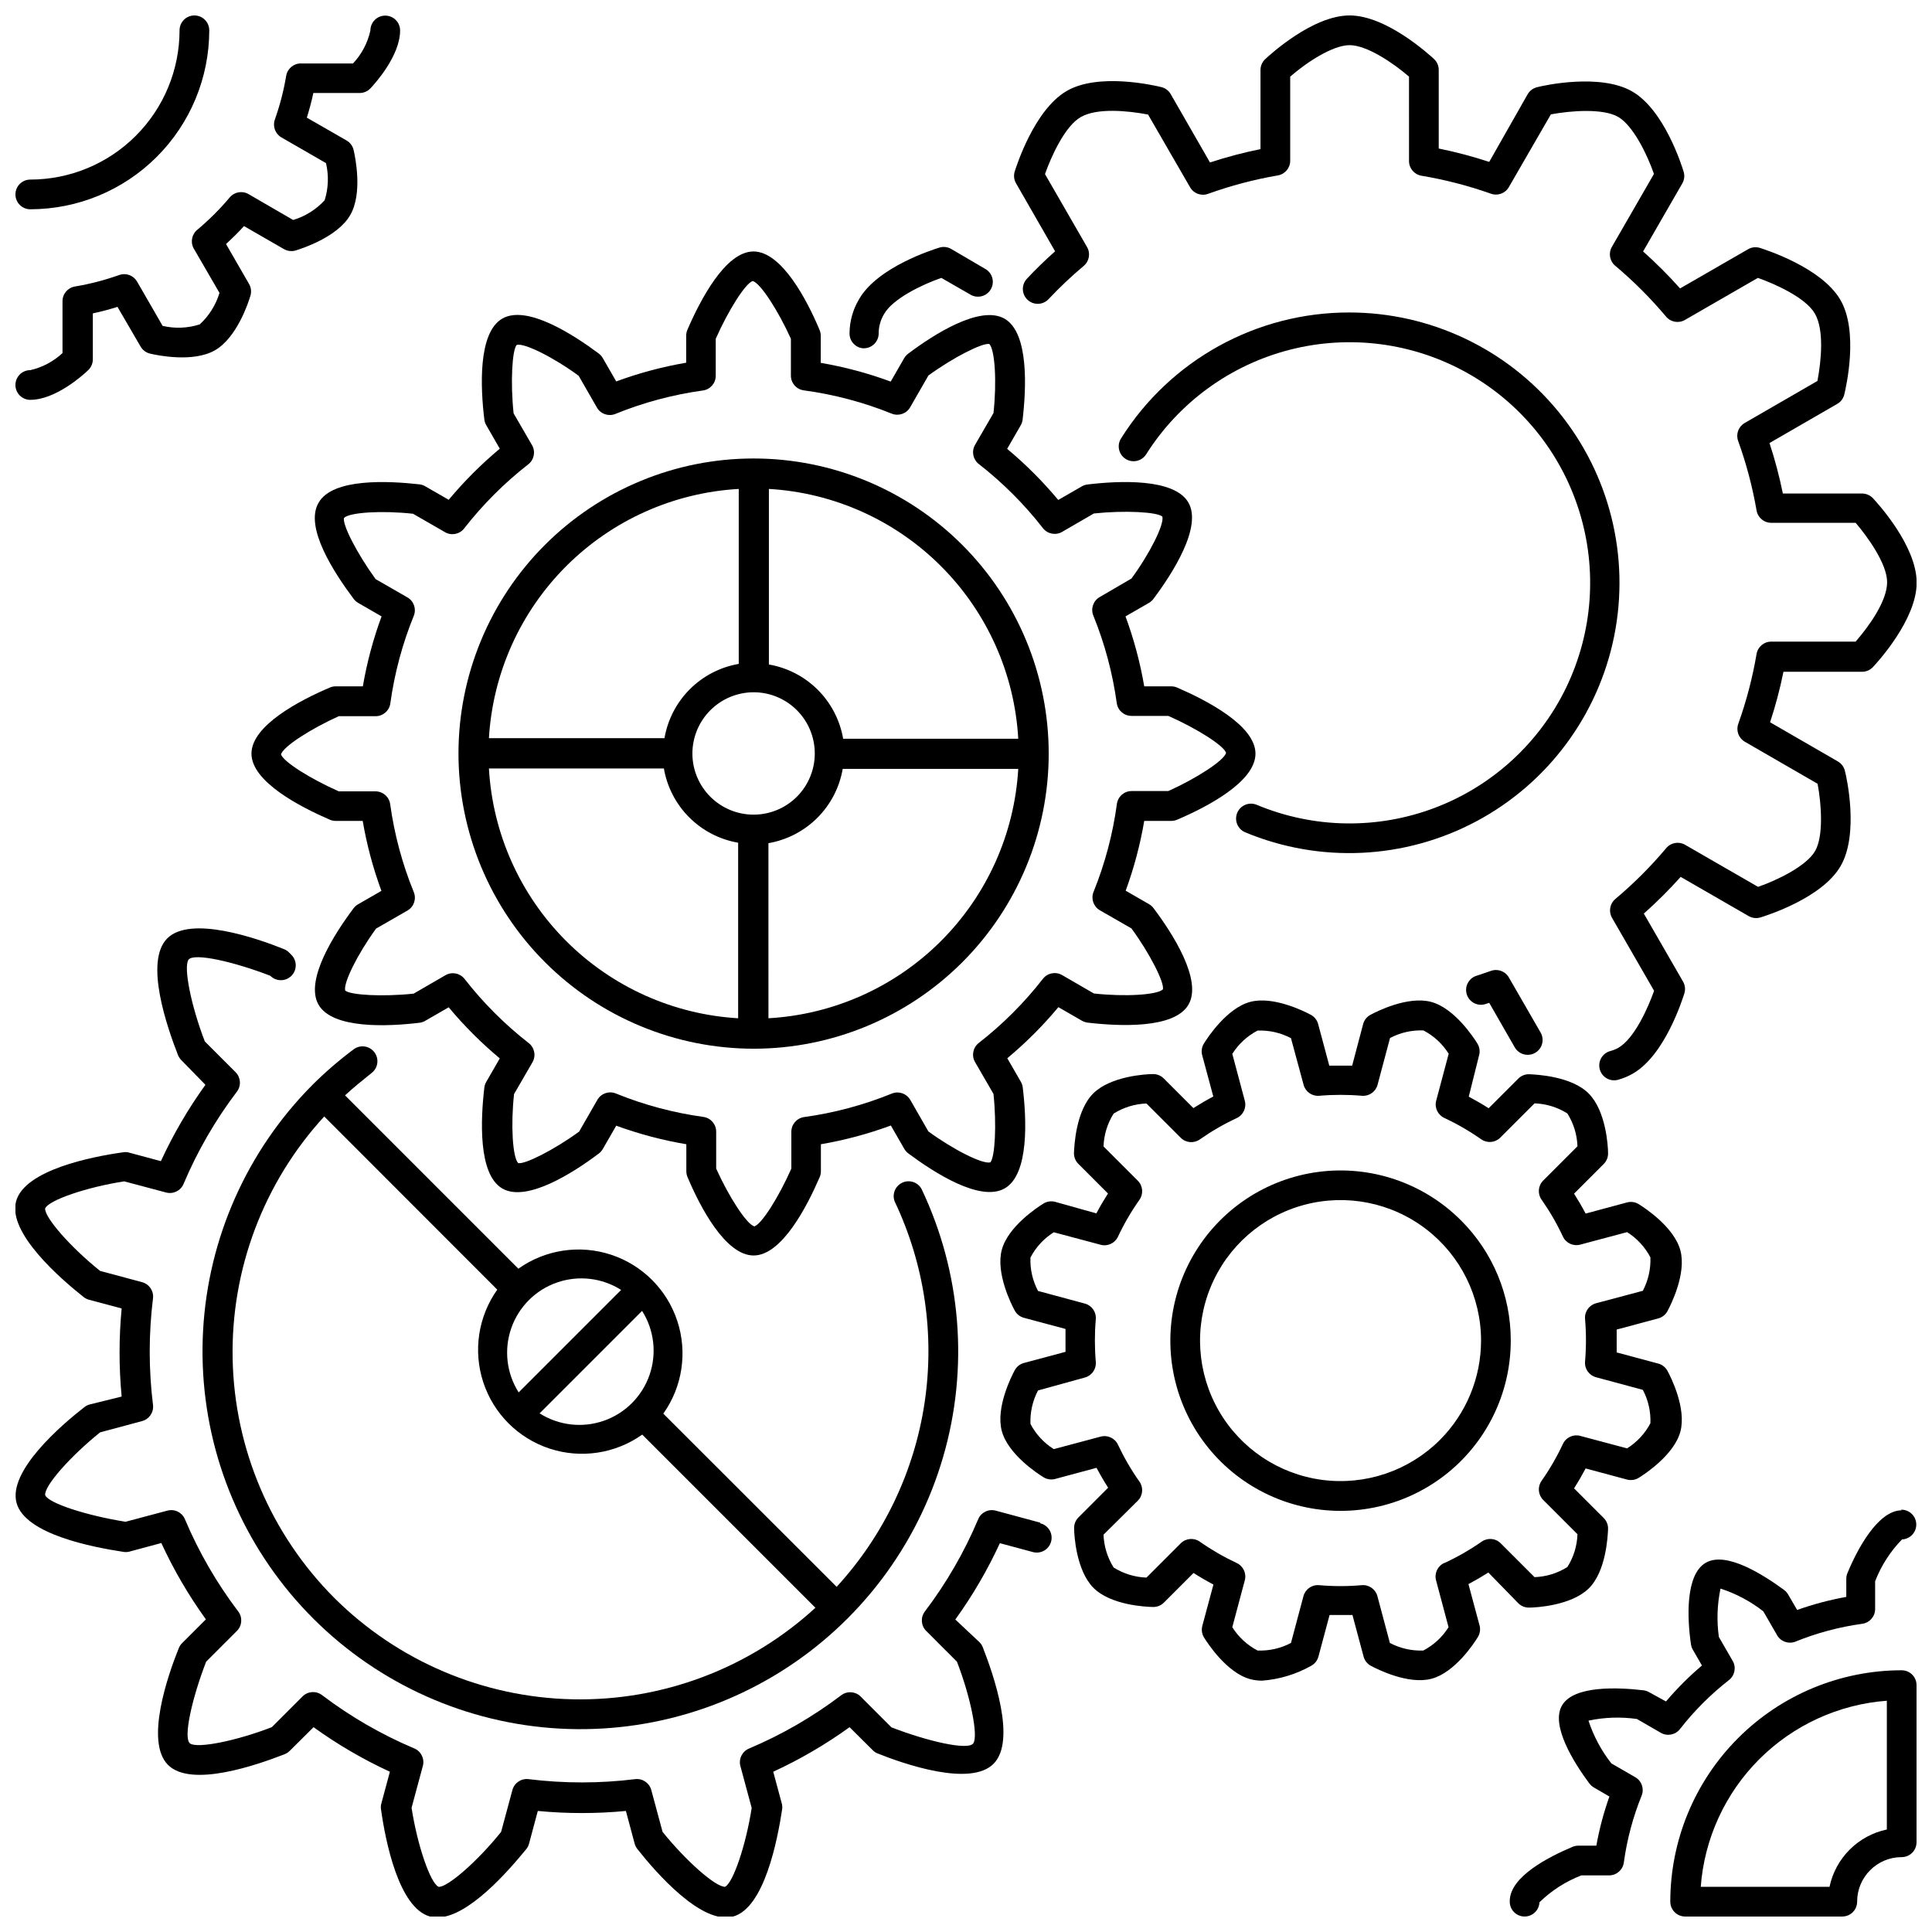 <?xml version="1.0" encoding="UTF-8"?>
<!-- Uploaded to: ICON Repo, www.svgrepo.com, Generator: ICON Repo Mixer Tools -->
<svg width="800px" height="800px" version="1.1" viewBox="144 144 512 512" xmlns="http://www.w3.org/2000/svg">
 <defs>
  <clipPath id="f">
   <path d="m412 148.09h239.9v282.91h-239.9z"/>
  </clipPath>
  <clipPath id="e">
   <path d="m148.09 390h274.91v261.9h-274.91z"/>
  </clipPath>
  <clipPath id="d">
   <path d="m148.09 148.09h51.906v51.906h-51.906z"/>
  </clipPath>
  <clipPath id="c">
   <path d="m148.09 148.09h102.91v101.91h-102.91z"/>
  </clipPath>
  <clipPath id="b">
   <path d="m544 544h107.9v107.9h-107.9z"/>
  </clipPath>
  <clipPath id="a">
   <path d="m586 586h65.902v65.902h-65.902z"/>
  </clipPath>
 </defs>
 <path d="m543.86 403.03c-0.953-1.656-2.965-2.387-4.762-1.73l-3.582 1.219c-1.059 0.266-1.957 0.953-2.488 1.906s-0.645 2.082-0.309 3.117c0.332 1.039 1.082 1.891 2.066 2.356 0.984 0.469 2.117 0.504 3.133 0.102l0.746-0.234 6.769 11.809v-0.004c0.707 1.223 2.012 1.977 3.426 1.969 1.406 0.008 2.711-0.742 3.418-1.961 0.707-1.219 0.711-2.723 0.004-3.941z"/>
 <path d="m372.72 236.3h0.195c2.102 0 3.832-1.645 3.938-3.738-0.031-1.918 0.488-3.805 1.496-5.434 2.281-3.938 9.879-7.676 15.113-9.484l7.598 4.367c0.902 0.574 2.004 0.758 3.047 0.5 1.043-0.254 1.934-0.922 2.473-1.852 0.535-0.93 0.668-2.035 0.371-3.066-0.301-1.031-1.004-1.895-1.957-2.391l-8.934-5.234c-0.941-0.543-2.07-0.672-3.109-0.355-1.652 0.512-16.336 5.117-21.254 13.617-1.629 2.703-2.512 5.785-2.559 8.938-0.113 2.117 1.469 3.945 3.582 4.133z"/>
 <g clip-path="url(#f)">
  <path d="m423.61 210.6c-2.598 2.32-5.117 4.723-7.477 7.281-1.488 1.586-1.41 4.082 0.176 5.57s4.082 1.41 5.57-0.176c2.934-3.121 6.051-6.062 9.328-8.82 1.469-1.23 1.832-3.344 0.867-4.996l-11.141-19.324c1.535-4.328 5.156-12.633 9.484-15.113s12.398-1.691 17.832-0.668l11.141 19.285v-0.004c0.953 1.66 2.965 2.391 4.762 1.734 6.012-2.168 12.203-3.801 18.5-4.883 1.906-0.328 3.293-2 3.266-3.938v-22.238c4.133-3.621 11.18-8.344 15.742-8.344 4.566 0 11.57 4.723 15.742 8.344l0.004 22.32c-0.027 1.938 1.355 3.606 3.266 3.934 6.269 1.051 12.43 2.644 18.422 4.762 1.797 0.66 3.809-0.07 4.762-1.73l11.141-19.285c5.434-1.023 13.895-1.613 17.832 0.668s7.676 9.879 9.484 15.113l-11.141 19.324v0.004c-0.969 1.652-0.602 3.766 0.867 4.996 4.879 4.106 9.395 8.621 13.5 13.504 1.23 1.465 3.344 1.832 4.996 0.863l19.324-11.141c4.328 1.535 12.633 5.156 15.113 9.484 2.481 4.328 1.691 12.398 0.668 17.832l-19.285 11.141h0.004c-1.656 0.957-2.391 2.965-1.73 4.762 2.16 5.988 3.793 12.152 4.879 18.422 0.328 1.91 2 3.293 3.938 3.266h22.316c2.992 3.504 8.344 10.785 8.344 15.742 0 4.961-4.723 11.57-8.344 15.742h-22.316v0.004c-1.938-0.027-3.609 1.359-3.938 3.269-1.07 6.293-2.688 12.484-4.84 18.496-0.656 1.797 0.074 3.809 1.73 4.766l19.285 11.141c1.023 5.434 1.613 13.895-0.668 17.832s-9.879 7.676-15.113 9.484l-19.324-11.141v-0.004c-1.656-0.965-3.766-0.598-5 0.867-4.102 4.883-8.621 9.398-13.5 13.5-1.469 1.234-1.832 3.344-0.867 5l11.141 19.324c-1.535 4.328-5.156 12.633-9.484 15.113l-0.004 0.004c-0.684 0.375-1.41 0.668-2.164 0.863-2.098 0.59-3.32 2.766-2.734 4.863 0.586 2.098 2.762 3.32 4.859 2.734 1.375-0.387 2.699-0.941 3.938-1.652 8.5-4.922 13.105-19.68 13.617-21.254 0.316-1.043 0.188-2.168-0.355-3.109l-10.391-18.027c3.441-3.051 6.699-6.297 9.762-9.723l18.027 10.391c0.945 0.543 2.07 0.672 3.109 0.355 1.652-0.512 16.336-5.117 21.254-13.617 4.922-8.5 1.574-23.617 1.141-25.191h0.004c-0.246-1.062-0.914-1.973-1.852-2.519l-17.988-10.391c1.445-4.387 2.629-8.855 3.543-13.383h20.82c1.086 0.004 2.125-0.438 2.875-1.223 1.18-1.258 11.609-12.594 11.609-22.395 0-9.801-10.43-21.137-11.609-22.395-0.75-0.785-1.789-1.227-2.875-1.223h-20.977c-0.918-4.527-2.098-8.996-3.543-13.383l17.988-10.391c0.938-0.547 1.605-1.461 1.848-2.519 0.395-1.691 3.938-16.727-1.141-25.191-5.078-8.461-19.68-13.105-21.254-13.617-1.043-0.316-2.168-0.188-3.109 0.355l-18.027 10.391c-3.074-3.453-6.348-6.727-9.801-9.801l10.391-18.027c0.543-0.941 0.672-2.066 0.355-3.109-0.512-1.652-5.117-16.336-13.617-21.254-8.5-4.922-23.617-1.574-25.191-1.141-1.059 0.242-1.973 0.91-2.519 1.848l-10.195 17.949c-4.387-1.441-8.855-2.625-13.383-3.543v-20.82c0.008-1.086-0.434-2.125-1.219-2.875-1.262-1.141-12.598-11.57-22.398-11.57-9.801 0-21.137 10.43-22.395 11.609-0.785 0.75-1.227 1.789-1.219 2.875v20.941c-4.527 0.914-8.996 2.098-13.383 3.539l-10.43-18.145c-0.551-0.938-1.461-1.605-2.519-1.848-1.691-0.395-16.727-3.938-25.191 1.141-8.461 5.078-13.105 19.68-13.617 21.254-0.316 1.043-0.191 2.168 0.352 3.109z"/>
 </g>
 <path d="m501.66 226.81c-24.594-0.062-47.488 12.551-60.574 33.379-1.164 1.836-0.617 4.269 1.223 5.434 1.836 1.16 4.266 0.613 5.43-1.223 8.703-13.773 22.352-23.695 38.137-27.727 15.789-4.027 32.523-1.863 46.762 6.059 14.242 7.918 24.91 20.992 29.812 36.531 4.906 15.535 3.676 32.363-3.434 47.023-7.113 14.66-19.57 26.043-34.809 31.809-15.242 5.766-32.109 5.477-47.145-0.805-2.012-0.848-4.328 0.094-5.176 2.106-0.848 2.012 0.094 4.328 2.106 5.176 19.809 8.254 42.277 7.191 61.223-2.894 18.941-10.086 32.363-28.137 36.574-49.18 4.207-21.047-1.242-42.871-14.848-59.465-13.605-16.598-33.938-26.223-55.398-26.223z"/>
 <path d="m243.23 422.87c-1.305-1.738-3.769-2.094-5.512-0.789-3.852 2.875-7.496 6.019-10.902 9.41-17.332 17.422-27.656 40.609-29 65.152-1.344 24.539 6.387 48.715 21.715 67.926 15.332 19.211 37.191 32.113 61.418 36.25 24.227 4.137 49.129-0.781 69.961-13.82 20.836-13.035 36.148-33.277 43.023-56.875 6.875-23.594 4.832-48.895-5.738-71.082-1.023-1.797-3.258-2.496-5.117-1.605-1.863 0.891-2.723 3.066-1.969 4.988 7.891 16.617 10.645 35.211 7.902 53.402-2.742 18.191-10.852 35.148-23.293 48.699l-45.934-45.895c5.066-7.133 6.441-16.246 3.707-24.559-2.734-8.309-9.254-14.828-17.562-17.562-8.309-2.734-17.426-1.359-24.559 3.707l-45.934-45.934c2.242-2.086 4.566-3.938 7.008-5.902 1.738-1.305 2.09-3.773 0.785-5.512zm-10.668 144.57h0.004c-16.781-16.836-26.422-39.492-26.914-63.254-0.488-23.766 8.207-46.801 24.273-64.312l45.855 45.895c-5.062 7.133-6.438 16.246-3.703 24.559 2.731 8.309 9.25 14.828 17.559 17.562 8.312 2.731 17.426 1.355 24.562-3.707l45.895 45.895h-0.004c-17.508 16.059-40.539 24.746-64.289 24.254-23.754-0.492-46.406-10.125-63.234-26.891zm81.594-76.043c3.219 5.07 3.941 11.336 1.965 17.012-1.977 5.672-6.438 10.133-12.109 12.109-5.672 1.977-11.938 1.254-17.012-1.965zm-5.551-5.551-27.16 27.16 0.004-0.004c-3.215-5.074-3.938-11.336-1.961-17.012 1.977-5.672 6.434-10.133 12.109-12.109 5.672-1.977 11.938-1.254 17.012 1.965z"/>
 <g clip-path="url(#e)">
  <path d="m419.68 547.52-11.809-3.188c-1.902-0.508-3.887 0.469-4.644 2.281-3.672 8.707-8.418 16.918-14.129 24.445-1.188 1.566-1.035 3.766 0.352 5.156l8.148 8.148c3.621 9.328 5.707 19.68 4.328 21.648-1.379 1.969-12.359-0.629-21.688-4.25l-8.148-8.148 0.004-0.004c-1.391-1.387-3.59-1.539-5.156-0.352-7.527 5.707-15.738 10.453-24.445 14.129-1.812 0.762-2.789 2.742-2.281 4.644l2.992 11.098c-1.535 9.918-4.961 19.957-7.086 20.898-2.559 0-10.352-6.887-16.531-14.562l-2.992-11.098c-0.512-1.891-2.344-3.117-4.289-2.871-9.371 1.156-18.852 1.156-28.223 0-1.945-0.246-3.773 0.98-4.289 2.871l-2.992 11.098c-6.297 7.871-14.328 14.801-16.57 14.562-2.203-0.984-5.629-11.02-7.164-20.941l2.992-11.098v0.004c0.508-1.902-0.469-3.883-2.281-4.644-8.707-3.676-16.918-8.422-24.445-14.129-1.566-1.188-3.766-1.035-5.156 0.352l-8.148 8.148c-9.328 3.621-19.68 5.707-21.648 4.328s0.629-12.359 4.25-21.688l8.148-8.148 0.004 0.004c1.387-1.391 1.539-3.59 0.352-5.156-5.711-7.527-10.457-15.738-14.129-24.445-0.762-1.812-2.742-2.789-4.644-2.281l-11.098 2.953c-10.316-1.652-20.352-4.883-21.297-7.047-0.273-2.481 6.731-10.352 14.562-16.648l11.141-2.992c1.895-0.516 3.117-2.344 2.875-4.289-1.16-9.371-1.16-18.852 0-28.223 0.242-1.945-0.98-3.777-2.875-4.289l-11.141-2.992c-7.871-6.297-14.801-14.25-14.562-16.57 0.984-2.203 11.02-5.629 20.941-7.164l11.098 2.953c1.902 0.508 3.887-0.469 4.644-2.285 3.672-8.703 8.418-16.914 14.133-24.441 1.184-1.566 1.031-3.766-0.355-5.156l-8.148-8.148c-3.621-9.367-5.707-19.68-4.328-21.648 1.379-1.969 12.359 0.629 21.688 4.25v0.004c1.531 1.543 4.023 1.551 5.57 0.02 1.543-1.535 1.551-4.027 0.02-5.57l-0.668-0.668h-0.004c-0.383-0.379-0.836-0.672-1.336-0.867-7.242-2.914-24.758-8.973-30.898-2.832-6.141 6.141 0 23.617 2.832 30.898v-0.004c0.195 0.5 0.492 0.957 0.867 1.34l6.414 6.574c-4.578 6.348-8.531 13.121-11.805 20.23l-8.621-2.32v-0.004c-0.52-0.105-1.055-0.105-1.574 0-7.871 1.102-25.938 4.606-28.184 12.988-2.242 8.383 11.809 20.508 17.91 25.348 0.418 0.332 0.902 0.574 1.418 0.711l8.66 2.32h-0.004c-0.738 7.766-0.738 15.578 0 23.34l-8.461 2.09c-0.516 0.137-0.996 0.375-1.418 0.707-6.219 4.84-20.23 16.926-17.984 25.348 2.242 8.422 20.469 11.809 28.184 12.988h-0.004c0.52 0.105 1.055 0.105 1.574 0l8.621-2.32c3.273 7.106 7.231 13.883 11.809 20.23l-6.336 6.336h-0.004c-0.375 0.383-0.672 0.84-0.863 1.34-2.914 7.242-8.973 24.758-2.832 30.898s23.617 0 30.898-2.832l-0.004-0.004c0.5-0.195 0.957-0.488 1.34-0.867l6.336-6.297c6.348 4.578 13.121 8.531 20.23 11.809l-2.32 8.621c-0.109 0.52-0.109 1.055 0 1.574 1.102 7.871 4.606 25.938 12.988 28.184v-0.004c0.617 0.16 1.25 0.242 1.887 0.238 8.227 0 18.973-12.477 23.617-18.145 0.332-0.422 0.57-0.902 0.707-1.418l2.32-8.66h0.004c7.762 0.742 15.578 0.742 23.34 0l2.32 8.66h0.004c0.137 0.516 0.379 0.996 0.707 1.418 4.84 6.141 17.004 20.152 25.348 17.91s11.809-20.469 12.988-28.184c0.105-0.52 0.105-1.055 0-1.574l-2.32-8.621c7.106-3.277 13.883-7.231 20.23-11.809l6.336 6.297c0.273 0.238 0.578 0.438 0.906 0.59 7.242 2.914 24.758 8.973 30.898 2.832s0-23.617-2.832-30.898l-0.004 0.004c-0.195-0.5-0.488-0.957-0.863-1.336l-6.418-6.023c4.582-6.348 8.535-13.121 11.809-20.23l8.621 2.32c1.02 0.312 2.121 0.199 3.059-0.316 0.934-0.52 1.617-1.391 1.895-2.422s0.125-2.129-0.422-3.047c-0.551-0.914-1.445-1.57-2.484-1.812z"/>
 </g>
 <path d="m531.14 467.38c-9.918-9.91-23.887-14.645-37.789-12.809-13.902 1.836-26.16 10.035-33.164 22.184-7.008 12.148-7.965 26.863-2.59 39.816 5.371 12.953 16.465 22.672 30.012 26.293 13.547 3.621 28.012 0.738 39.133-7.805s17.633-21.773 17.625-35.797c0.027-11.969-4.734-23.449-13.227-31.883zm-5.547 58.215c-8.184 8.184-19.711 12.098-31.188 10.59-11.477-1.508-21.602-8.27-27.391-18.297-5.789-10.023-6.586-22.168-2.156-32.863 4.426-10.695 13.578-18.723 24.758-21.723 11.184-2.996 23.121-0.625 32.305 6.422 9.188 7.047 14.57 17.961 14.574 29.539-0.004 9.875-3.926 19.344-10.902 26.332z"/>
 <path d="m546.38 568.89c0.77 0.766 1.824 1.18 2.914 1.141 1.812 0 11.141-0.551 15.742-5.078 4.606-4.527 5.039-13.855 5.117-15.742v-0.004c0.039-1.086-0.375-2.141-1.141-2.91l-7.871-7.871c1.102-1.73 2.125-3.488 3.07-5.273l10.98 2.953v-0.004c1.055 0.281 2.184 0.109 3.109-0.473 1.535-0.945 9.367-6.062 11.02-12.242 1.652-6.18-2.559-14.523-3.426-16.098-0.512-0.949-1.395-1.648-2.438-1.926l-11.02-2.953v-6.062l11.02-2.953c1.043-0.277 1.926-0.977 2.438-1.926 0.867-1.613 5.078-9.918 3.426-16.098-1.652-6.18-9.484-11.297-11.02-12.242-0.926-0.582-2.055-0.754-3.109-0.473l-10.98 2.953c-0.945-1.785-1.969-3.543-3.07-5.273l7.871-7.871v-0.004c0.766-0.77 1.18-1.824 1.141-2.91 0-1.812-0.551-11.141-5.117-15.742-4.566-4.606-13.855-5.039-15.742-5.117v-0.004c-1.09-0.039-2.144 0.375-2.914 1.141l-7.871 7.871c-1.73-1.102-3.488-2.125-5.273-3.07l2.754-11.02c0.27-1.043 0.098-2.152-0.473-3.07-0.945-1.535-6.062-9.367-12.242-11.02-6.18-1.652-14.523 2.559-16.098 3.426-0.949 0.512-1.648 1.395-1.93 2.438l-2.91 11.023h-6.062l-2.953-11.02v-0.004c-0.281-1.043-0.977-1.926-1.926-2.438-1.613-0.867-9.918-5.078-16.098-3.426-6.18 1.652-11.297 9.484-12.242 11.02-0.574 0.918-0.742 2.027-0.473 3.07l2.953 10.98c-1.785 0.945-3.543 1.969-5.273 3.07l-7.871-7.871h-0.004c-0.77-0.766-1.824-1.18-2.914-1.141-1.812 0-11.141 0.551-15.742 5.117-4.606 4.566-5.039 13.855-5.117 15.742-0.039 1.09 0.375 2.144 1.141 2.914l7.871 7.871c-1.102 1.73-2.125 3.465-3.07 5.273l-10.941-3.066c-1.055-0.281-2.184-0.113-3.109 0.473-1.535 0.945-9.367 6.062-11.02 12.242s2.559 14.523 3.426 16.098v-0.004c0.512 0.953 1.395 1.648 2.438 1.93l11.02 2.953v6.062l-11.02 2.953v-0.004c-1.043 0.281-1.926 0.98-2.438 1.93-0.867 1.613-5.078 9.918-3.426 16.098s9.484 11.297 11.02 12.242c0.926 0.582 2.055 0.754 3.109 0.473l10.98-2.953c0.945 1.785 1.969 3.543 3.07 5.273l-7.871 7.871v0.004c-0.766 0.77-1.18 1.824-1.141 2.91 0 1.812 0.551 11.141 5.117 15.742 4.566 4.606 13.855 5.039 15.742 5.078 1.09 0.039 2.144-0.375 2.914-1.141l7.871-7.871c1.73 1.102 3.488 2.125 5.273 3.07l-2.953 10.98h0.004c-0.27 1.047-0.102 2.156 0.473 3.07 0.945 1.535 6.062 9.367 12.242 11.02h-0.004c1.031 0.27 2.09 0.402 3.152 0.395 4.562-0.344 8.996-1.688 12.988-3.934 0.949-0.516 1.648-1.398 1.926-2.441l2.953-11.02h6.062l2.953 11.02c0.277 1.043 0.977 1.926 1.926 2.441 1.613 0.867 9.918 5.078 16.098 3.426s11.297-9.445 12.242-11.02v-0.004c0.574-0.914 0.742-2.027 0.473-3.07l-2.953-10.98c1.785-0.945 3.543-1.969 5.273-3.07zm-19.68-10.668c-1.734 0.812-2.633 2.758-2.125 4.606l3.305 12.398c-1.641 2.617-3.949 4.75-6.691 6.18-3.078 0.121-6.133-0.57-8.855-2.008l-3.305-12.398c-0.492-1.844-2.234-3.074-4.133-2.914-3.773 0.332-7.566 0.332-11.336 0-1.902-0.16-3.644 1.07-4.133 2.914l-3.305 12.398h-0.004c-2.723 1.441-5.777 2.133-8.855 2.008-2.738-1.43-5.047-3.562-6.691-6.18l3.305-12.398h0.004c0.504-1.848-0.391-3.793-2.125-4.606-3.426-1.602-6.707-3.496-9.801-5.668-1.562-1.098-3.688-0.914-5.039 0.434l-9.094 9.094v-0.004c-3.082-0.109-6.086-1.031-8.699-2.676-1.641-2.613-2.566-5.613-2.676-8.699l9.094-9.012c1.348-1.352 1.527-3.477 0.434-5.039-2.188-3.094-4.094-6.375-5.707-9.801-0.816-1.734-2.758-2.633-4.606-2.125l-12.398 3.305c-2.621-1.641-4.754-3.949-6.18-6.688-0.121-3.078 0.57-6.133 2.008-8.859l12.398-3.422c1.844-0.492 3.07-2.231 2.91-4.133-0.324-3.773-0.324-7.566 0-11.336 0.16-1.902-1.066-3.644-2.91-4.133l-12.398-3.344v-0.004c-1.445-2.719-2.137-5.777-2.008-8.855 1.43-2.738 3.562-5.047 6.18-6.691l12.398 3.305v0.004c1.848 0.504 3.789-0.391 4.606-2.125 1.613-3.43 3.523-6.707 5.707-9.801 1.094-1.562 0.914-3.688-0.434-5.039l-9.094-9.094c0.105-3.086 1.027-6.086 2.676-8.699 2.613-1.641 5.617-2.566 8.699-2.676l9.094 9.094c1.352 1.348 3.477 1.527 5.039 0.434 3.094-2.172 6.371-4.07 9.801-5.668 1.734-0.816 2.629-2.758 2.125-4.606l-3.305-12.398h-0.004c1.645-2.617 3.953-4.75 6.691-6.18 3.078-0.125 6.133 0.57 8.855 2.008l3.348 12.359c0.488 1.844 2.231 3.07 4.133 2.91 3.769-0.324 7.562-0.324 11.336 0 1.902 0.16 3.641-1.066 4.133-2.91l3.305-12.398c2.727-1.438 5.781-2.129 8.855-2.008 2.738 1.434 5.047 3.562 6.691 6.18l-3.305 12.398c-0.508 1.848 0.391 3.789 2.125 4.606 3.426 1.598 6.703 3.496 9.801 5.668 1.562 1.094 3.684 0.91 5.039-0.434l9.094-9.094h-0.004c3.086 0.102 6.09 1.027 8.699 2.676 1.648 2.613 2.57 5.613 2.676 8.699l-9.094 9.094h0.004c-1.348 1.352-1.531 3.477-0.434 5.035 2.172 3.098 4.07 6.375 5.668 9.801 0.812 1.738 2.758 2.633 4.606 2.129l12.398-3.305v-0.004c2.617 1.641 4.75 3.949 6.18 6.691 0.121 3.078-0.574 6.133-2.008 8.855l-12.398 3.305v0.004c-1.844 0.488-3.074 2.231-2.914 4.133 0.324 3.769 0.324 7.562 0 11.336-0.16 1.898 1.07 3.641 2.914 4.133l12.398 3.344c1.441 2.723 2.133 5.777 2.008 8.855-1.438 2.723-3.57 5.019-6.18 6.652l-12.398-3.305c-1.848-0.508-3.793 0.391-4.606 2.125-1.598 3.426-3.496 6.707-5.668 9.801-1.098 1.562-0.914 3.684 0.434 5.039l9.094 9.094-0.004-0.004c-0.102 3.086-1.023 6.09-2.676 8.699-2.613 1.645-5.613 2.566-8.699 2.676l-8.973-8.973c-1.352-1.348-3.477-1.531-5.039-0.434-3.121 2.176-6.426 4.07-9.879 5.668z"/>
 <path d="m343.71 421.92c20.742 0 40.633-8.238 55.301-22.906s22.906-34.559 22.906-55.301c0-20.742-8.238-40.637-22.906-55.305-14.668-14.664-34.559-22.906-55.301-22.906-20.742 0-40.637 8.242-55.305 22.906-14.664 14.668-22.906 34.562-22.906 55.305 0.023 20.734 8.27 40.613 22.93 55.277 14.664 14.664 34.543 22.91 55.281 22.93zm-70.141-74.273h46.367c0.844 4.914 3.191 9.441 6.715 12.965 3.523 3.523 8.051 5.871 12.965 6.715v46.523c-17.215-1.012-33.453-8.32-45.629-20.523-12.176-12.207-19.445-28.465-20.418-45.68zm70.141-20.191c4.301 0 8.426 1.711 11.465 4.75 3.043 3.043 4.75 7.168 4.75 11.469s-1.707 8.426-4.75 11.465c-3.039 3.043-7.164 4.75-11.465 4.75-4.301 0-8.426-1.707-11.469-4.75-3.039-3.039-4.75-7.164-4.75-11.465 0.012-4.301 1.723-8.418 4.762-11.457 3.039-3.039 7.156-4.75 11.457-4.762zm3.938 86.355-0.004-46.363c4.914-0.848 9.441-3.195 12.965-6.719 3.523-3.523 5.871-8.051 6.715-12.961h46.523c-1.004 17.219-8.305 33.465-20.512 45.652-12.207 12.184-28.469 19.457-45.691 20.43zm66.199-74.035h-46.402c-0.848-4.91-3.195-9.441-6.719-12.965-3.523-3.523-8.051-5.867-12.961-6.715v-46.523c17.219 1.004 33.465 8.305 45.652 20.516 12.184 12.207 19.457 28.469 20.43 45.688zm-74.074-66.203v46.367c-4.91 0.844-9.441 3.191-12.965 6.715s-5.867 8.051-6.715 12.965h-46.523c1.016-17.215 8.32-33.453 20.527-45.629 12.207-12.176 28.461-19.445 45.676-20.418z"/>
 <path d="m228.47 277.16c-3.938 6.496 4.172 18.773 9.25 25.543h-0.004c0.32 0.434 0.723 0.793 1.184 1.062l6.219 3.582c-2.219 6.016-3.879 12.223-4.961 18.539h-7.203c-0.527 0-1.047 0.109-1.535 0.316-7.871 3.344-20.781 10.035-20.781 17.516 0 7.477 13.027 14.168 20.781 17.516 0.488 0.207 1.008 0.312 1.535 0.312h7.164c1.082 6.32 2.742 12.523 4.961 18.539l-6.219 3.582c-0.465 0.27-0.863 0.633-1.184 1.062-5.078 6.769-12.988 19.09-9.25 25.543s18.383 5.785 26.766 4.762v0.004c0.527-0.07 1.039-0.242 1.496-0.512l6.219-3.582c4.098 4.914 8.629 9.445 13.539 13.539l-3.582 6.219h0.004c-0.273 0.461-0.445 0.969-0.512 1.496-0.984 8.383-1.691 23.027 4.762 26.766 6.453 3.738 18.812-4.172 25.543-9.25 0.43-0.316 0.793-0.719 1.062-1.18l3.582-6.219c6.031 2.203 12.25 3.852 18.578 4.918v7.164c0 0.527 0.109 1.051 0.316 1.535 3.305 7.871 10.035 20.781 17.516 20.781 7.477 0 14.168-13.027 17.516-20.781 0.207-0.484 0.312-1.008 0.312-1.535v-7.164c6.32-1.082 12.523-2.742 18.539-4.961l3.582 6.219c0.27 0.465 0.633 0.867 1.062 1.184 6.769 5.039 19.051 12.988 25.543 9.25 6.496-3.738 5.785-18.383 4.762-26.766h0.004c-0.07-0.527-0.242-1.039-0.512-1.496l-3.582-6.219c4.914-4.094 9.445-8.625 13.539-13.539l6.219 3.582c0.461 0.27 0.969 0.441 1.496 0.512 8.383 0.984 23.027 1.691 26.766-4.762 3.738-6.453-4.172-18.812-9.25-25.543v-0.004c-0.316-0.43-0.719-0.793-1.18-1.062l-6.219-3.582c2.199-6.004 3.848-12.195 4.918-18.5h7.164c0.527 0 1.051-0.105 1.535-0.312 7.871-3.344 20.781-10.035 20.781-17.516 0-7.477-13.027-14.168-20.781-17.516-0.484-0.207-1.008-0.316-1.535-0.316h-7.164c-1.082-6.316-2.742-12.523-4.961-18.539l6.219-3.582c0.465-0.27 0.867-0.629 1.184-1.062 5.078-6.769 12.988-19.09 9.25-25.543s-18.383-5.785-26.766-4.762c-0.527 0.066-1.039 0.238-1.496 0.512l-6.219 3.582c-4.094-4.914-8.629-9.445-13.539-13.543l3.582-6.219c0.27-0.457 0.441-0.965 0.512-1.496 0.984-8.383 1.691-23.027-4.762-26.766-6.453-3.738-18.812 4.172-25.543 9.25h-0.004c-0.43 0.32-0.793 0.723-1.062 1.184l-3.582 6.219c-6.016-2.219-12.219-3.879-18.539-4.961v-7.203c0-0.527-0.109-1.047-0.316-1.535-3.305-7.871-10.035-20.781-17.516-20.781-7.477 0-14.168 13.027-17.516 20.781h0.004c-0.207 0.488-0.316 1.008-0.316 1.535v7.164c-6.316 1.082-12.523 2.742-18.539 4.961l-3.582-6.219c-0.27-0.465-0.633-0.863-1.062-1.184-6.769-5.039-19.051-12.988-25.543-9.25-6.496 3.738-5.785 18.383-4.762 26.766 0.066 0.527 0.238 1.039 0.512 1.496l3.582 6.219h-0.004c-4.91 4.098-9.441 8.629-13.539 13.539l-6.219-3.582v0.004c-0.457-0.273-0.969-0.445-1.496-0.512-8.383-0.945-22.984-1.656-26.723 4.801zm33.457 7.871h-0.004c1.703 0.984 3.871 0.566 5.078-0.984 4.949-6.344 10.66-12.055 17.004-17.004 1.551-1.207 1.969-3.375 0.984-5.078l-4.879-8.422c-0.867-8.188-0.395-16.809 0.828-18.145 2.047-0.551 9.762 3.305 16.414 8.188l4.84 8.422h-0.004c0.977 1.703 3.059 2.426 4.883 1.691 7.449-3.031 15.25-5.121 23.223-6.219 1.953-0.273 3.402-1.957 3.383-3.934v-9.762c3.344-7.559 7.871-14.719 9.801-15.312 2.047 0.551 6.769 7.871 10.117 15.312v9.723c-0.02 1.973 1.43 3.66 3.383 3.934 8.008 1.078 15.852 3.152 23.344 6.18 1.82 0.734 3.902 0.012 4.879-1.691l4.84-8.422c6.652-4.84 14.328-8.699 16.137-8.344 1.496 1.496 2.008 10.117 1.102 18.301l-4.879 8.422c-0.984 1.703-0.566 3.871 0.984 5.078 6.348 4.949 12.059 10.66 17.004 17.004 1.211 1.551 3.379 1.969 5.078 0.984l8.422-4.879c8.227-0.867 16.766-0.395 18.145 0.828 0.551 2.047-3.305 9.762-8.188 16.414l-8.422 4.914c-1.703 0.98-2.422 3.062-1.691 4.883 3.031 7.449 5.121 15.254 6.219 23.223 0.277 1.957 1.961 3.402 3.938 3.383h9.723c7.559 3.344 14.719 7.871 15.312 9.801-0.551 2.047-7.871 6.769-15.312 10.117h-9.684c-1.977-0.02-3.66 1.43-3.938 3.383-1.078 7.996-3.156 15.824-6.18 23.305-0.746 1.801-0.059 3.875 1.613 4.879l8.422 4.84c4.879 6.652 8.738 14.328 8.344 16.137-1.496 1.496-10.078 2.008-18.301 1.102l-8.422-4.879c-1.699-0.984-3.867-0.566-5.078 0.984-4.945 6.348-10.656 12.059-17.004 17.004-1.551 1.211-1.969 3.379-0.984 5.078l4.879 8.422c0.867 8.188 0.395 16.766-0.828 18.145-2.047 0.551-9.762-3.344-16.414-8.188l-4.836-8.422c-1.004-1.672-3.078-2.359-4.879-1.613-7.453 3.031-15.254 5.121-23.223 6.219-1.957 0.277-3.406 1.961-3.387 3.938v9.723c-3.344 7.559-7.871 14.719-9.801 15.312-2.047-0.551-6.769-7.871-10.117-15.312v-9.762c0.02-1.977-1.426-3.66-3.383-3.938-7.969-1.098-15.77-3.188-23.223-6.219-1.82-0.73-3.902-0.008-4.879 1.691l-4.84 8.422c-6.691 4.879-14.406 8.738-16.137 8.344-1.496-1.496-2.008-10.117-1.102-18.301l4.879-8.422h-0.004c0.988-1.699 0.566-3.867-0.984-5.078-6.344-4.945-12.055-10.656-17.004-17.004-1.207-1.551-3.375-1.969-5.074-0.984l-8.422 4.879c-8.188 0.867-16.809 0.395-18.145-0.828-0.512-2.047 3.344-9.762 8.188-16.414l8.422-4.84-0.004 0.004c1.664-1.031 2.32-3.125 1.535-4.918-3.031-7.453-5.117-15.254-6.219-23.223-0.277-1.957-1.961-3.406-3.934-3.387h-9.684c-7.559-3.344-14.719-7.871-15.312-9.801 0.551-2.047 7.871-6.769 15.312-10.117h9.723c1.973 0.02 3.66-1.426 3.934-3.383 1.098-7.969 3.188-15.77 6.219-23.223 0.734-1.82 0.012-3.902-1.691-4.879l-8.422-4.84c-4.922-6.773-8.855-14.449-8.383-16.219 1.496-1.496 10.117-2.008 18.301-1.102z"/>
 <g clip-path="url(#d)">
  <path d="m152.03 199.46c12.574-0.008 24.633-5.008 33.523-13.902 8.895-8.891 13.895-20.949 13.902-33.523 0-2.176-1.762-3.938-3.934-3.938-2.176 0-3.938 1.762-3.938 3.938-0.008 10.488-4.18 20.543-11.598 27.957-7.414 7.418-17.469 11.59-27.957 11.598-2.176 0-3.938 1.762-3.938 3.938 0 2.172 1.762 3.934 3.938 3.934z"/>
 </g>
 <g clip-path="url(#c)">
  <path d="m152.03 249.96c6.691 0 13.973-6.535 15.352-7.871h-0.004c0.785-0.75 1.227-1.789 1.223-2.875v-12.16c2.203-0.473 4.41-1.062 6.535-1.73l6.137 10.547c0.551 0.938 1.461 1.605 2.519 1.848 1.852 0.434 11.414 2.441 17.199-0.906 5.785-3.344 8.855-12.633 9.367-14.445l0.004 0.004c0.316-1.043 0.188-2.168-0.355-3.109l-6.102-10.586c1.652-1.535 3.266-3.109 4.762-4.762l10.586 6.102 0.004-0.004c0.941 0.543 2.066 0.672 3.109 0.355 1.812-0.551 11.098-3.582 14.445-9.367 3.344-5.785 1.34-15.352 0.906-17.238l-0.004-0.004c-0.242-1.059-0.91-1.969-1.848-2.519l-10.551-6.062c0.668-2.125 1.258-4.328 1.73-6.535h12.242l0.004 0.004c1.082 0.004 2.121-0.438 2.871-1.223 1.301-1.379 7.871-8.66 7.871-15.352v0.004c0-2.176-1.762-3.938-3.934-3.938-2.176 0-3.938 1.762-3.938 3.938-0.715 3.273-2.309 6.293-4.606 8.738h-13.773c-1.938-0.031-3.609 1.355-3.938 3.266-0.656 3.938-1.66 7.809-2.992 11.57-0.656 1.797 0.074 3.809 1.73 4.766l11.809 6.809c0.773 3.25 0.652 6.652-0.352 9.84-2.258 2.465-5.141 4.273-8.348 5.234l-11.809-6.848h0.004c-1.656-0.969-3.766-0.602-5 0.863-2.586 3.074-5.43 5.918-8.504 8.504-1.531 1.176-1.984 3.297-1.062 4.996l6.848 11.809h0.004c-0.969 3.199-2.777 6.082-5.234 8.344-3.188 1.02-6.586 1.156-9.84 0.395l-6.809-11.809h-0.004c-0.957-1.586-2.891-2.289-4.644-1.691-3.836 1.371-7.789 2.398-11.809 3.07-1.906 0.328-3.293 2-3.266 3.938v13.699-0.004c-2.394 2.238-5.344 3.801-8.539 4.527-2.176 0-3.938 1.762-3.938 3.938 0 2.172 1.762 3.934 3.938 3.934z"/>
 </g>
 <g clip-path="url(#b)">
  <path d="m647.97 544.25c-6.297 0-11.809 10.391-14.367 16.609-0.207 0.484-0.316 1.008-0.316 1.535v4.801c-4.43 0.797-8.789 1.953-13.027 3.465l-2.402-4.133c-0.27-0.461-0.629-0.863-1.062-1.18-5.391-3.938-15.273-10.352-20.742-7.203-5.473 3.148-4.922 14.84-3.938 21.57h0.004c0.066 0.527 0.238 1.035 0.508 1.492l2.402 4.172c-3.426 2.914-6.613 6.098-9.523 9.527l-4.449-2.441c-0.457-0.27-0.969-0.441-1.496-0.512-6.691-0.789-18.383-1.34-21.57 3.938-3.188 5.273 3.148 15.312 7.203 20.742 0.32 0.43 0.719 0.793 1.184 1.062l4.133 2.402c-1.516 4.238-2.672 8.598-3.465 13.027h-4.801c-0.527 0-1.051 0.109-1.535 0.316-6.219 2.637-16.609 7.871-16.609 14.367v-0.004c-0.043 1.047 0.332 2.062 1.039 2.832 0.711 0.766 1.695 1.223 2.738 1.262 2.172 0.086 4.008-1.605 4.094-3.777 3.18-3.102 6.957-5.523 11.098-7.125h7.32c1.977 0.02 3.66-1.43 3.938-3.383 0.828-6.094 2.414-12.055 4.723-17.754 0.734-1.82 0.012-3.902-1.691-4.879l-6.336-3.66c-2.664-3.398-4.715-7.234-6.062-11.336 4.219-0.891 8.562-1.039 12.832-0.434l6.336 3.66c1.699 0.984 3.867 0.566 5.078-0.984 3.777-4.848 8.141-9.211 12.988-12.988 1.551-1.211 1.969-3.375 0.984-5.078l-3.66-6.336c-0.605-4.269-0.457-8.613 0.434-12.832 4.098 1.332 7.934 3.371 11.336 6.023l3.66 6.336c0.977 1.703 3.059 2.426 4.879 1.691 5.684-2.305 11.637-3.891 17.711-4.723 1.957-0.277 3.406-1.961 3.387-3.938v-7.32c1.598-4.144 4.023-7.918 7.125-11.098 2.172-0.086 3.863-1.922 3.777-4.094-0.086-2.176-1.918-3.867-4.094-3.777z"/>
 </g>
 <g clip-path="url(#a)">
  <path d="m647.97 586.64c-16.262 0.012-31.855 6.473-43.352 17.973-11.5 11.496-17.961 27.09-17.973 43.352 0 1.043 0.414 2.043 1.152 2.781s1.738 1.152 2.785 1.152h41.641c1.043 0 2.047-0.414 2.785-1.152 0.738-0.738 1.152-1.738 1.152-2.781 0-6.523 5.285-11.809 11.809-11.809 1.043 0 2.043-0.414 2.781-1.152 0.738-0.738 1.152-1.742 1.152-2.785v-41.641c0-1.047-0.414-2.047-1.152-2.785s-1.738-1.152-2.781-1.152zm-19.129 57.387h-34.125c0.953-12.762 6.453-24.762 15.504-33.812s21.051-14.551 33.812-15.504v34.125c-3.731 0.785-7.156 2.641-9.852 5.34-2.699 2.695-4.555 6.121-5.34 9.852z"/>
 </g>
</svg>